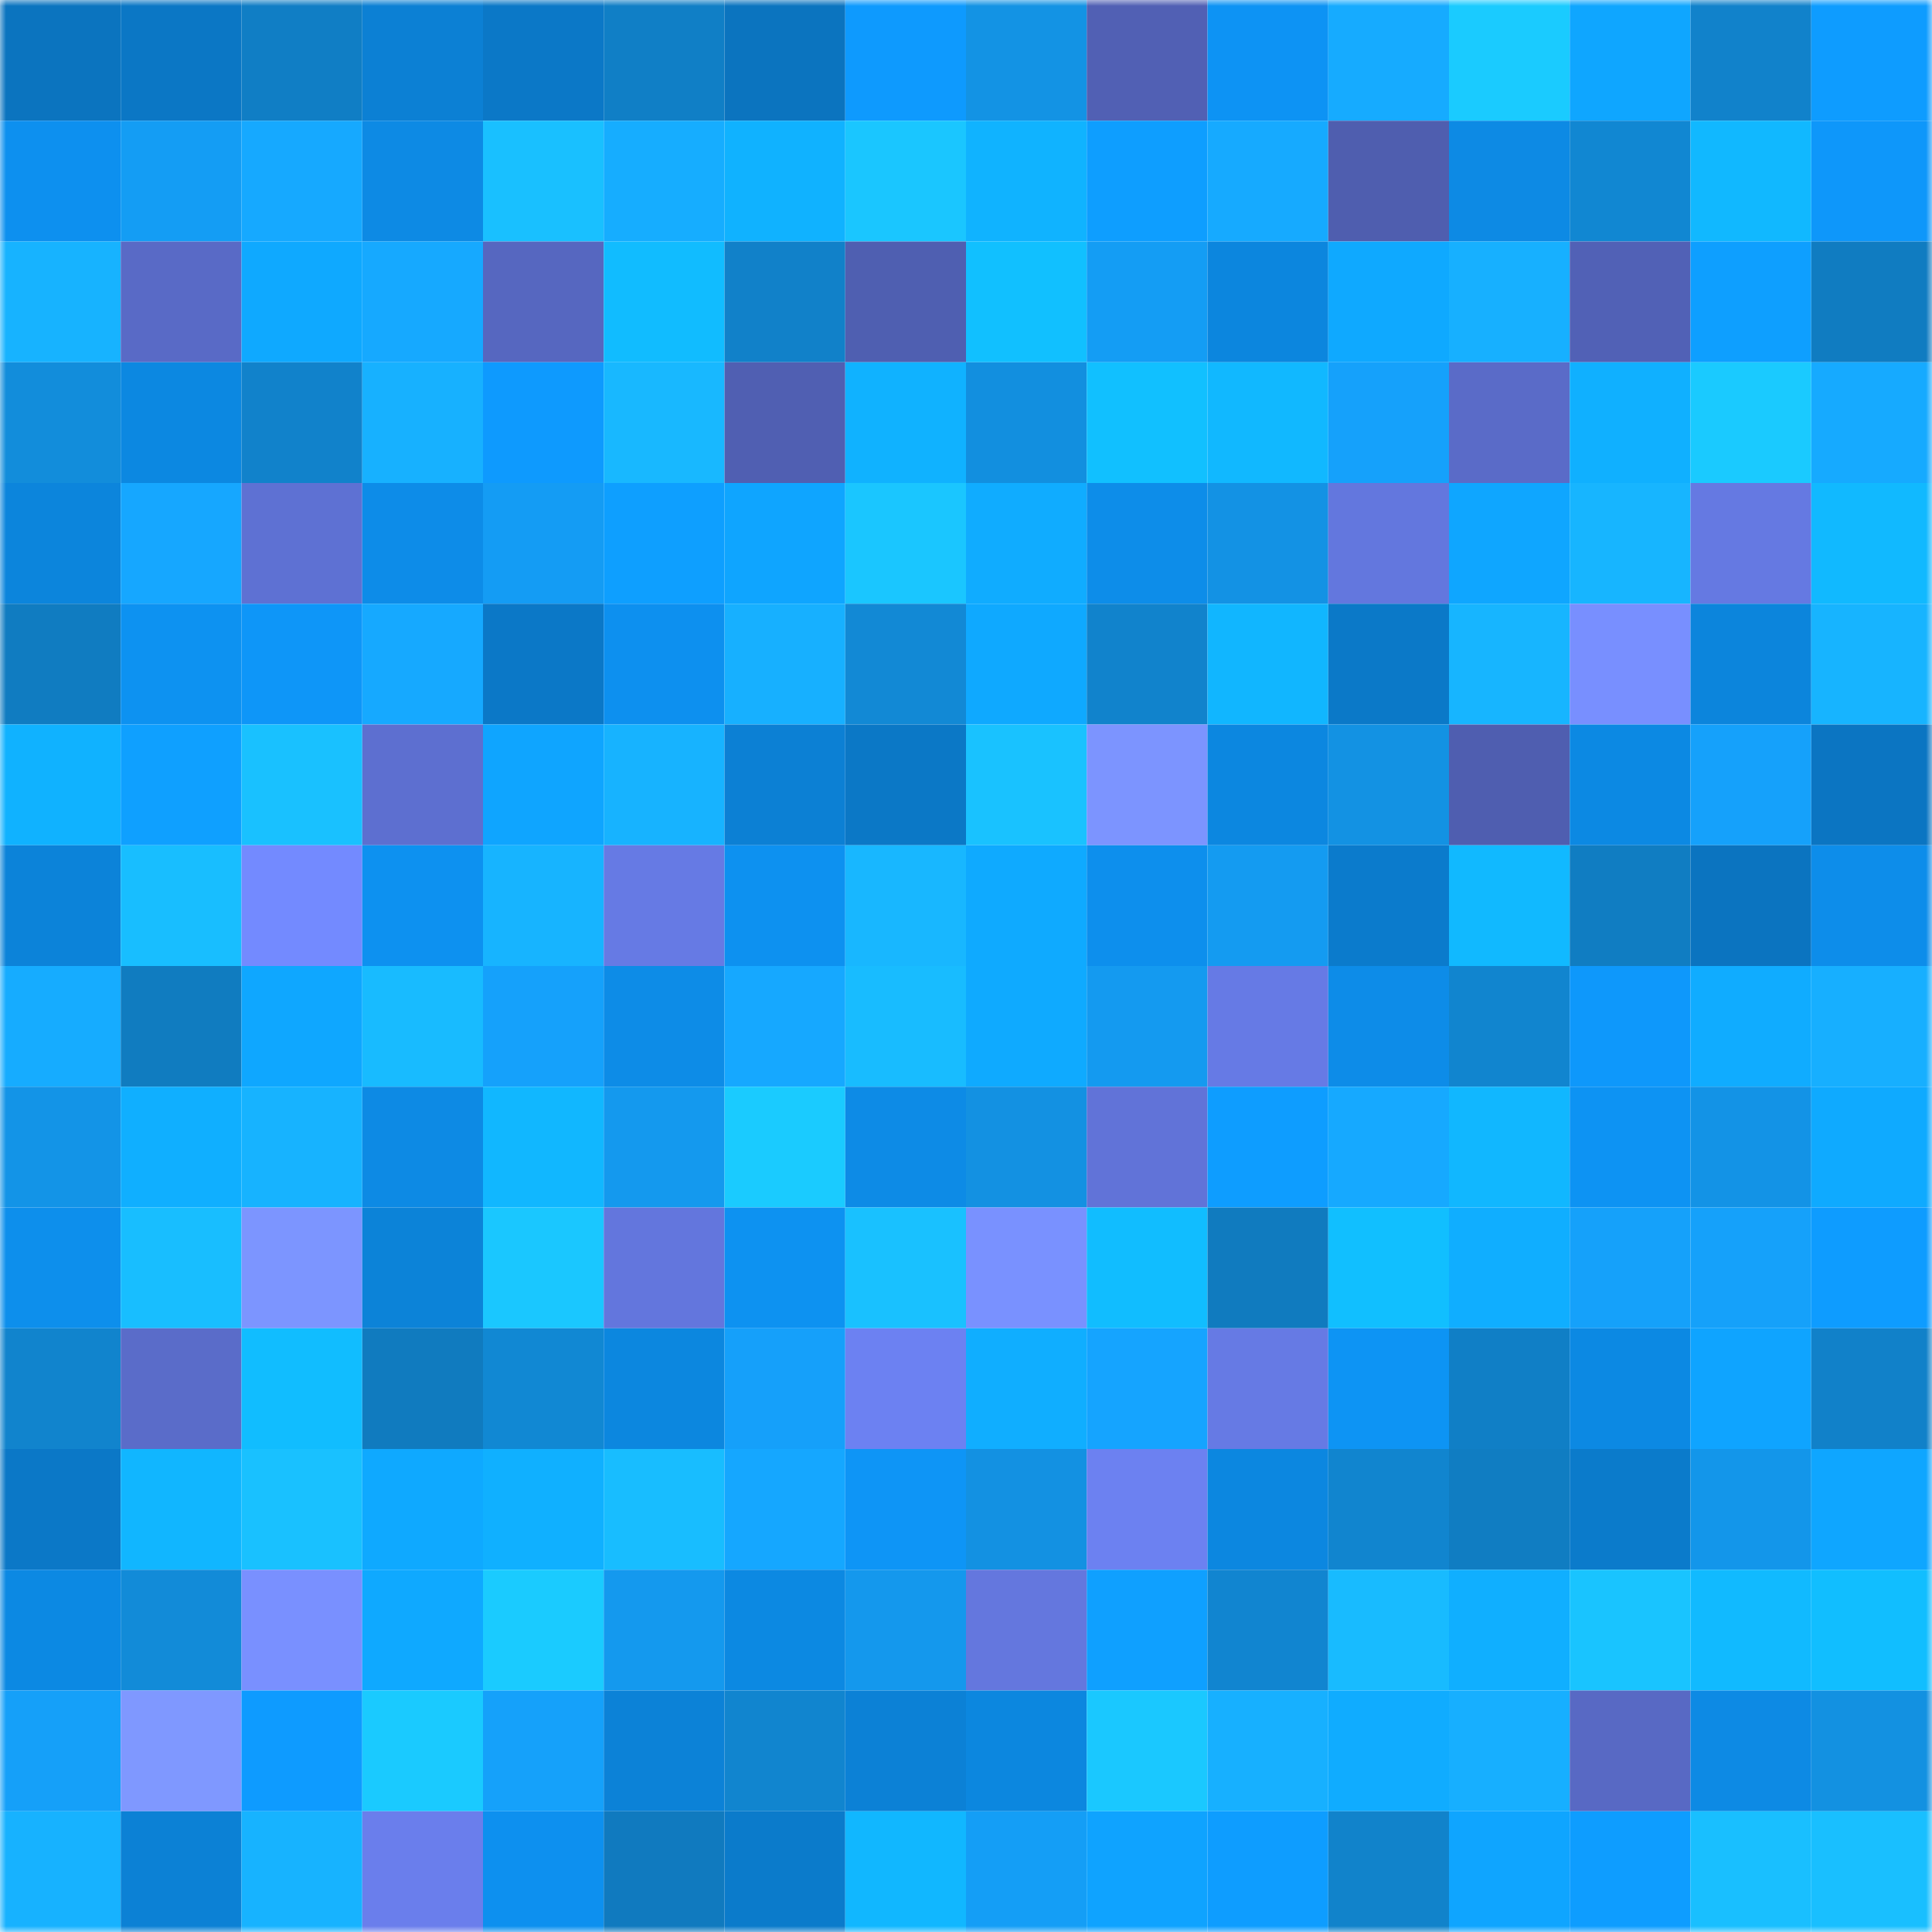 <svg viewBox="0 0 160 160" fill="none" role="img" xmlns="http://www.w3.org/2000/svg" width="240" height="240" name="ens%2Cpremien.eth"><mask id="811069231" mask-type="alpha" maskUnits="userSpaceOnUse" x="0" y="0" width="160" height="160"><rect width="160" height="160" fill="#FFFFFF"></rect></mask><g mask="url(#811069231)"><rect x="0" y="0" width="10" height="10" fill="#0b74bf"></rect><rect x="10" y="0" width="10" height="10" fill="#0b77c5"></rect><rect x="20" y="0" width="10" height="10" fill="#107ec5"></rect><rect x="30" y="0" width="10" height="10" fill="#0c80d4"></rect><rect x="40" y="0" width="10" height="10" fill="#0b78c7"></rect><rect x="50" y="0" width="10" height="10" fill="#107fc6"></rect><rect x="60" y="0" width="10" height="10" fill="#0b74bf"></rect><rect x="70" y="0" width="10" height="10" fill="#0e9afe"></rect><rect x="80" y="0" width="10" height="10" fill="#1393e4"></rect><rect x="90" y="0" width="10" height="10" fill="#5160b4"></rect><rect x="100" y="0" width="10" height="10" fill="#0d93f4"></rect><rect x="110" y="0" width="10" height="10" fill="#16abff"></rect><rect x="120" y="0" width="10" height="10" fill="#1acbff"></rect><rect x="130" y="0" width="10" height="10" fill="#0fa6ff"></rect><rect x="140" y="0" width="10" height="10" fill="#1182cb"></rect><rect x="150" y="0" width="10" height="10" fill="#0e9cff"></rect><rect x="0" y="10" width="10" height="10" fill="#0d90ef"></rect><rect x="10" y="10" width="10" height="10" fill="#149df4"></rect><rect x="20" y="10" width="10" height="10" fill="#16a9ff"></rect><rect x="30" y="10" width="10" height="10" fill="#0d8ae4"></rect><rect x="40" y="10" width="10" height="10" fill="#19c0ff"></rect><rect x="50" y="10" width="10" height="10" fill="#16adff"></rect><rect x="60" y="10" width="10" height="10" fill="#10b2ff"></rect><rect x="70" y="10" width="10" height="10" fill="#1ac6ff"></rect><rect x="80" y="10" width="10" height="10" fill="#10b3ff"></rect><rect x="90" y="10" width="10" height="10" fill="#0e9eff"></rect><rect x="100" y="10" width="10" height="10" fill="#16aaff"></rect><rect x="110" y="10" width="10" height="10" fill="#4f5eaf"></rect><rect x="120" y="10" width="10" height="10" fill="#0d8ae4"></rect><rect x="130" y="10" width="10" height="10" fill="#1187d2"></rect><rect x="140" y="10" width="10" height="10" fill="#11b8ff"></rect><rect x="150" y="10" width="10" height="10" fill="#0e97fa"></rect><rect x="0" y="20" width="10" height="10" fill="#17b3ff"></rect><rect x="10" y="20" width="10" height="10" fill="#596ac6"></rect><rect x="20" y="20" width="10" height="10" fill="#0fa9ff"></rect><rect x="30" y="20" width="10" height="10" fill="#16a9ff"></rect><rect x="40" y="20" width="10" height="10" fill="#5667c0"></rect><rect x="50" y="20" width="10" height="10" fill="#11bcff"></rect><rect x="60" y="20" width="10" height="10" fill="#1181c9"></rect><rect x="70" y="20" width="10" height="10" fill="#4f5fb1"></rect><rect x="80" y="20" width="10" height="10" fill="#11c0ff"></rect><rect x="90" y="20" width="10" height="10" fill="#149df4"></rect><rect x="100" y="20" width="10" height="10" fill="#0c86de"></rect><rect x="110" y="20" width="10" height="10" fill="#0fa9ff"></rect><rect x="120" y="20" width="10" height="10" fill="#17b0ff"></rect><rect x="130" y="20" width="10" height="10" fill="#5161b6"></rect><rect x="140" y="20" width="10" height="10" fill="#0e9fff"></rect><rect x="150" y="20" width="10" height="10" fill="#107cc1"></rect><rect x="0" y="30" width="10" height="10" fill="#128ddb"></rect><rect x="10" y="30" width="10" height="10" fill="#0c88e1"></rect><rect x="20" y="30" width="10" height="10" fill="#1182cb"></rect><rect x="30" y="30" width="10" height="10" fill="#17b1ff"></rect><rect x="40" y="30" width="10" height="10" fill="#0e9afe"></rect><rect x="50" y="30" width="10" height="10" fill="#18b8ff"></rect><rect x="60" y="30" width="10" height="10" fill="#505fb2"></rect><rect x="70" y="30" width="10" height="10" fill="#10b2ff"></rect><rect x="80" y="30" width="10" height="10" fill="#128fdf"></rect><rect x="90" y="30" width="10" height="10" fill="#11c0ff"></rect><rect x="100" y="30" width="10" height="10" fill="#11b8ff"></rect><rect x="110" y="30" width="10" height="10" fill="#15a1fb"></rect><rect x="120" y="30" width="10" height="10" fill="#5a6bc8"></rect><rect x="130" y="30" width="10" height="10" fill="#10b0ff"></rect><rect x="140" y="30" width="10" height="10" fill="#1acaff"></rect><rect x="150" y="30" width="10" height="10" fill="#16aaff"></rect><rect x="0" y="40" width="10" height="10" fill="#0c85dc"></rect><rect x="10" y="40" width="10" height="10" fill="#16a7ff"></rect><rect x="20" y="40" width="10" height="10" fill="#5e71d3"></rect><rect x="30" y="40" width="10" height="10" fill="#0d8ce8"></rect><rect x="40" y="40" width="10" height="10" fill="#149cf4"></rect><rect x="50" y="40" width="10" height="10" fill="#0e9fff"></rect><rect x="60" y="40" width="10" height="10" fill="#0fa5ff"></rect><rect x="70" y="40" width="10" height="10" fill="#1ac6ff"></rect><rect x="80" y="40" width="10" height="10" fill="#10acff"></rect><rect x="90" y="40" width="10" height="10" fill="#0d8de9"></rect><rect x="100" y="40" width="10" height="10" fill="#1392e4"></rect><rect x="110" y="40" width="10" height="10" fill="#6377de"></rect><rect x="120" y="40" width="10" height="10" fill="#0fa6ff"></rect><rect x="130" y="40" width="10" height="10" fill="#17b5ff"></rect><rect x="140" y="40" width="10" height="10" fill="#6579e2"></rect><rect x="150" y="40" width="10" height="10" fill="#11b9ff"></rect><rect x="0" y="50" width="10" height="10" fill="#107cc1"></rect><rect x="10" y="50" width="10" height="10" fill="#0d92f1"></rect><rect x="20" y="50" width="10" height="10" fill="#0e96f8"></rect><rect x="30" y="50" width="10" height="10" fill="#16a9ff"></rect><rect x="40" y="50" width="10" height="10" fill="#0b78c7"></rect><rect x="50" y="50" width="10" height="10" fill="#0d90ef"></rect><rect x="60" y="50" width="10" height="10" fill="#17b0ff"></rect><rect x="70" y="50" width="10" height="10" fill="#1289d5"></rect><rect x="80" y="50" width="10" height="10" fill="#0fa9ff"></rect><rect x="90" y="50" width="10" height="10" fill="#1183cc"></rect><rect x="100" y="50" width="10" height="10" fill="#11b6ff"></rect><rect x="110" y="50" width="10" height="10" fill="#0b79c8"></rect><rect x="120" y="50" width="10" height="10" fill="#17b5ff"></rect><rect x="130" y="50" width="10" height="10" fill="#788fff"></rect><rect x="140" y="50" width="10" height="10" fill="#0c85dc"></rect><rect x="150" y="50" width="10" height="10" fill="#17b4ff"></rect><rect x="0" y="60" width="10" height="10" fill="#10b2ff"></rect><rect x="10" y="60" width="10" height="10" fill="#0fa0ff"></rect><rect x="20" y="60" width="10" height="10" fill="#19c1ff"></rect><rect x="30" y="60" width="10" height="10" fill="#5d6fd0"></rect><rect x="40" y="60" width="10" height="10" fill="#0fa5ff"></rect><rect x="50" y="60" width="10" height="10" fill="#17b3ff"></rect><rect x="60" y="60" width="10" height="10" fill="#0c80d4"></rect><rect x="70" y="60" width="10" height="10" fill="#0b78c6"></rect><rect x="80" y="60" width="10" height="10" fill="#19c2ff"></rect><rect x="90" y="60" width="10" height="10" fill="#7c94ff"></rect><rect x="100" y="60" width="10" height="10" fill="#0c87e0"></rect><rect x="110" y="60" width="10" height="10" fill="#1392e3"></rect><rect x="120" y="60" width="10" height="10" fill="#4f5eb0"></rect><rect x="130" y="60" width="10" height="10" fill="#0c89e3"></rect><rect x="140" y="60" width="10" height="10" fill="#15a1fb"></rect><rect x="150" y="60" width="10" height="10" fill="#0b75c2"></rect><rect x="0" y="70" width="10" height="10" fill="#0c83d9"></rect><rect x="10" y="70" width="10" height="10" fill="#18beff"></rect><rect x="20" y="70" width="10" height="10" fill="#738aff"></rect><rect x="30" y="70" width="10" height="10" fill="#0d91f0"></rect><rect x="40" y="70" width="10" height="10" fill="#17b4ff"></rect><rect x="50" y="70" width="10" height="10" fill="#667ae4"></rect><rect x="60" y="70" width="10" height="10" fill="#0d91f0"></rect><rect x="70" y="70" width="10" height="10" fill="#18b7ff"></rect><rect x="80" y="70" width="10" height="10" fill="#0faaff"></rect><rect x="90" y="70" width="10" height="10" fill="#0d8fed"></rect><rect x="100" y="70" width="10" height="10" fill="#149bf1"></rect><rect x="110" y="70" width="10" height="10" fill="#0b7bcc"></rect><rect x="120" y="70" width="10" height="10" fill="#11b9ff"></rect><rect x="130" y="70" width="10" height="10" fill="#107dc2"></rect><rect x="140" y="70" width="10" height="10" fill="#0b74c0"></rect><rect x="150" y="70" width="10" height="10" fill="#0d8dea"></rect><rect x="0" y="80" width="10" height="10" fill="#16acff"></rect><rect x="10" y="80" width="10" height="10" fill="#107cc0"></rect><rect x="20" y="80" width="10" height="10" fill="#0fa7ff"></rect><rect x="30" y="80" width="10" height="10" fill="#18bbff"></rect><rect x="40" y="80" width="10" height="10" fill="#15a1fb"></rect><rect x="50" y="80" width="10" height="10" fill="#0d8ce7"></rect><rect x="60" y="80" width="10" height="10" fill="#16a8ff"></rect><rect x="70" y="80" width="10" height="10" fill="#18bcff"></rect><rect x="80" y="80" width="10" height="10" fill="#0faaff"></rect><rect x="90" y="80" width="10" height="10" fill="#149af0"></rect><rect x="100" y="80" width="10" height="10" fill="#667ae5"></rect><rect x="110" y="80" width="10" height="10" fill="#0d8ce8"></rect><rect x="120" y="80" width="10" height="10" fill="#1185cf"></rect><rect x="130" y="80" width="10" height="10" fill="#0e98fb"></rect><rect x="140" y="80" width="10" height="10" fill="#10acff"></rect><rect x="150" y="80" width="10" height="10" fill="#17afff"></rect><rect x="0" y="90" width="10" height="10" fill="#1394e7"></rect><rect x="10" y="90" width="10" height="10" fill="#10afff"></rect><rect x="20" y="90" width="10" height="10" fill="#17b3ff"></rect><rect x="30" y="90" width="10" height="10" fill="#0d8ae4"></rect><rect x="40" y="90" width="10" height="10" fill="#11b7ff"></rect><rect x="50" y="90" width="10" height="10" fill="#1499ee"></rect><rect x="60" y="90" width="10" height="10" fill="#1acbff"></rect><rect x="70" y="90" width="10" height="10" fill="#0d8be6"></rect><rect x="80" y="90" width="10" height="10" fill="#1391e2"></rect><rect x="90" y="90" width="10" height="10" fill="#6173d8"></rect><rect x="100" y="90" width="10" height="10" fill="#0e9dff"></rect><rect x="110" y="90" width="10" height="10" fill="#16a9ff"></rect><rect x="120" y="90" width="10" height="10" fill="#11b7ff"></rect><rect x="130" y="90" width="10" height="10" fill="#0d93f3"></rect><rect x="140" y="90" width="10" height="10" fill="#1393e6"></rect><rect x="150" y="90" width="10" height="10" fill="#0faaff"></rect><rect x="0" y="100" width="10" height="10" fill="#0d8fec"></rect><rect x="10" y="100" width="10" height="10" fill="#18beff"></rect><rect x="20" y="100" width="10" height="10" fill="#7c95ff"></rect><rect x="30" y="100" width="10" height="10" fill="#0c83d8"></rect><rect x="40" y="100" width="10" height="10" fill="#1ac7ff"></rect><rect x="50" y="100" width="10" height="10" fill="#6376dd"></rect><rect x="60" y="100" width="10" height="10" fill="#0d92f1"></rect><rect x="70" y="100" width="10" height="10" fill="#19c1ff"></rect><rect x="80" y="100" width="10" height="10" fill="#7991ff"></rect><rect x="90" y="100" width="10" height="10" fill="#11bdff"></rect><rect x="100" y="100" width="10" height="10" fill="#107bbf"></rect><rect x="110" y="100" width="10" height="10" fill="#11bfff"></rect><rect x="120" y="100" width="10" height="10" fill="#10aeff"></rect><rect x="130" y="100" width="10" height="10" fill="#15a1fa"></rect><rect x="140" y="100" width="10" height="10" fill="#15a1fa"></rect><rect x="150" y="100" width="10" height="10" fill="#0e9cff"></rect><rect x="0" y="110" width="10" height="10" fill="#1184cd"></rect><rect x="10" y="110" width="10" height="10" fill="#5a6cc9"></rect><rect x="20" y="110" width="10" height="10" fill="#11bdff"></rect><rect x="30" y="110" width="10" height="10" fill="#107bbf"></rect><rect x="40" y="110" width="10" height="10" fill="#1188d3"></rect><rect x="50" y="110" width="10" height="10" fill="#0c87df"></rect><rect x="60" y="110" width="10" height="10" fill="#15a0fa"></rect><rect x="70" y="110" width="10" height="10" fill="#6c81f2"></rect><rect x="80" y="110" width="10" height="10" fill="#10aeff"></rect><rect x="90" y="110" width="10" height="10" fill="#15a4ff"></rect><rect x="100" y="110" width="10" height="10" fill="#667ae4"></rect><rect x="110" y="110" width="10" height="10" fill="#0d94f4"></rect><rect x="120" y="110" width="10" height="10" fill="#107fc6"></rect><rect x="130" y="110" width="10" height="10" fill="#0c89e3"></rect><rect x="140" y="110" width="10" height="10" fill="#0fa4ff"></rect><rect x="150" y="110" width="10" height="10" fill="#1181c9"></rect><rect x="0" y="120" width="10" height="10" fill="#0b78c7"></rect><rect x="10" y="120" width="10" height="10" fill="#11b6ff"></rect><rect x="20" y="120" width="10" height="10" fill="#19c1ff"></rect><rect x="30" y="120" width="10" height="10" fill="#0fa9ff"></rect><rect x="40" y="120" width="10" height="10" fill="#10b0ff"></rect><rect x="50" y="120" width="10" height="10" fill="#18bdff"></rect><rect x="60" y="120" width="10" height="10" fill="#15a7ff"></rect><rect x="70" y="120" width="10" height="10" fill="#0e95f6"></rect><rect x="80" y="120" width="10" height="10" fill="#1391e2"></rect><rect x="90" y="120" width="10" height="10" fill="#6c81f1"></rect><rect x="100" y="120" width="10" height="10" fill="#0c87e0"></rect><rect x="110" y="120" width="10" height="10" fill="#1185cf"></rect><rect x="120" y="120" width="10" height="10" fill="#107dc2"></rect><rect x="130" y="120" width="10" height="10" fill="#0b7bcb"></rect><rect x="140" y="120" width="10" height="10" fill="#1396ea"></rect><rect x="150" y="120" width="10" height="10" fill="#0fa6ff"></rect><rect x="0" y="130" width="10" height="10" fill="#0c89e3"></rect><rect x="10" y="130" width="10" height="10" fill="#128bd8"></rect><rect x="20" y="130" width="10" height="10" fill="#7990ff"></rect><rect x="30" y="130" width="10" height="10" fill="#0fa9ff"></rect><rect x="40" y="130" width="10" height="10" fill="#1acbff"></rect><rect x="50" y="130" width="10" height="10" fill="#1499ee"></rect><rect x="60" y="130" width="10" height="10" fill="#0c89e2"></rect><rect x="70" y="130" width="10" height="10" fill="#1498ed"></rect><rect x="80" y="130" width="10" height="10" fill="#6477de"></rect><rect x="90" y="130" width="10" height="10" fill="#0fa0ff"></rect><rect x="100" y="130" width="10" height="10" fill="#1185d0"></rect><rect x="110" y="130" width="10" height="10" fill="#18bbff"></rect><rect x="120" y="130" width="10" height="10" fill="#10afff"></rect><rect x="130" y="130" width="10" height="10" fill="#19c4ff"></rect><rect x="140" y="130" width="10" height="10" fill="#11baff"></rect><rect x="150" y="130" width="10" height="10" fill="#11beff"></rect><rect x="0" y="140" width="10" height="10" fill="#15a0f9"></rect><rect x="10" y="140" width="10" height="10" fill="#7f98ff"></rect><rect x="20" y="140" width="10" height="10" fill="#0e9bff"></rect><rect x="30" y="140" width="10" height="10" fill="#1acaff"></rect><rect x="40" y="140" width="10" height="10" fill="#15a1fa"></rect><rect x="50" y="140" width="10" height="10" fill="#0c82d7"></rect><rect x="60" y="140" width="10" height="10" fill="#1185cf"></rect><rect x="70" y="140" width="10" height="10" fill="#0c81d6"></rect><rect x="80" y="140" width="10" height="10" fill="#0c87df"></rect><rect x="90" y="140" width="10" height="10" fill="#1ac8ff"></rect><rect x="100" y="140" width="10" height="10" fill="#17b0ff"></rect><rect x="110" y="140" width="10" height="10" fill="#10acff"></rect><rect x="120" y="140" width="10" height="10" fill="#17afff"></rect><rect x="130" y="140" width="10" height="10" fill="#5869c4"></rect><rect x="140" y="140" width="10" height="10" fill="#0d8ae4"></rect><rect x="150" y="140" width="10" height="10" fill="#1391e1"></rect><rect x="0" y="150" width="10" height="10" fill="#17b2ff"></rect><rect x="10" y="150" width="10" height="10" fill="#0c81d5"></rect><rect x="20" y="150" width="10" height="10" fill="#17b3ff"></rect><rect x="30" y="150" width="10" height="10" fill="#6a7eec"></rect><rect x="40" y="150" width="10" height="10" fill="#0d90ef"></rect><rect x="50" y="150" width="10" height="10" fill="#107abf"></rect><rect x="60" y="150" width="10" height="10" fill="#0b7bcb"></rect><rect x="70" y="150" width="10" height="10" fill="#11b7ff"></rect><rect x="80" y="150" width="10" height="10" fill="#149ef6"></rect><rect x="90" y="150" width="10" height="10" fill="#0fa3ff"></rect><rect x="100" y="150" width="10" height="10" fill="#0e9dff"></rect><rect x="110" y="150" width="10" height="10" fill="#1183cb"></rect><rect x="120" y="150" width="10" height="10" fill="#0fa5ff"></rect><rect x="130" y="150" width="10" height="10" fill="#0e9dff"></rect><rect x="140" y="150" width="10" height="10" fill="#19bfff"></rect><rect x="150" y="150" width="10" height="10" fill="#19bfff"></rect></g></svg>